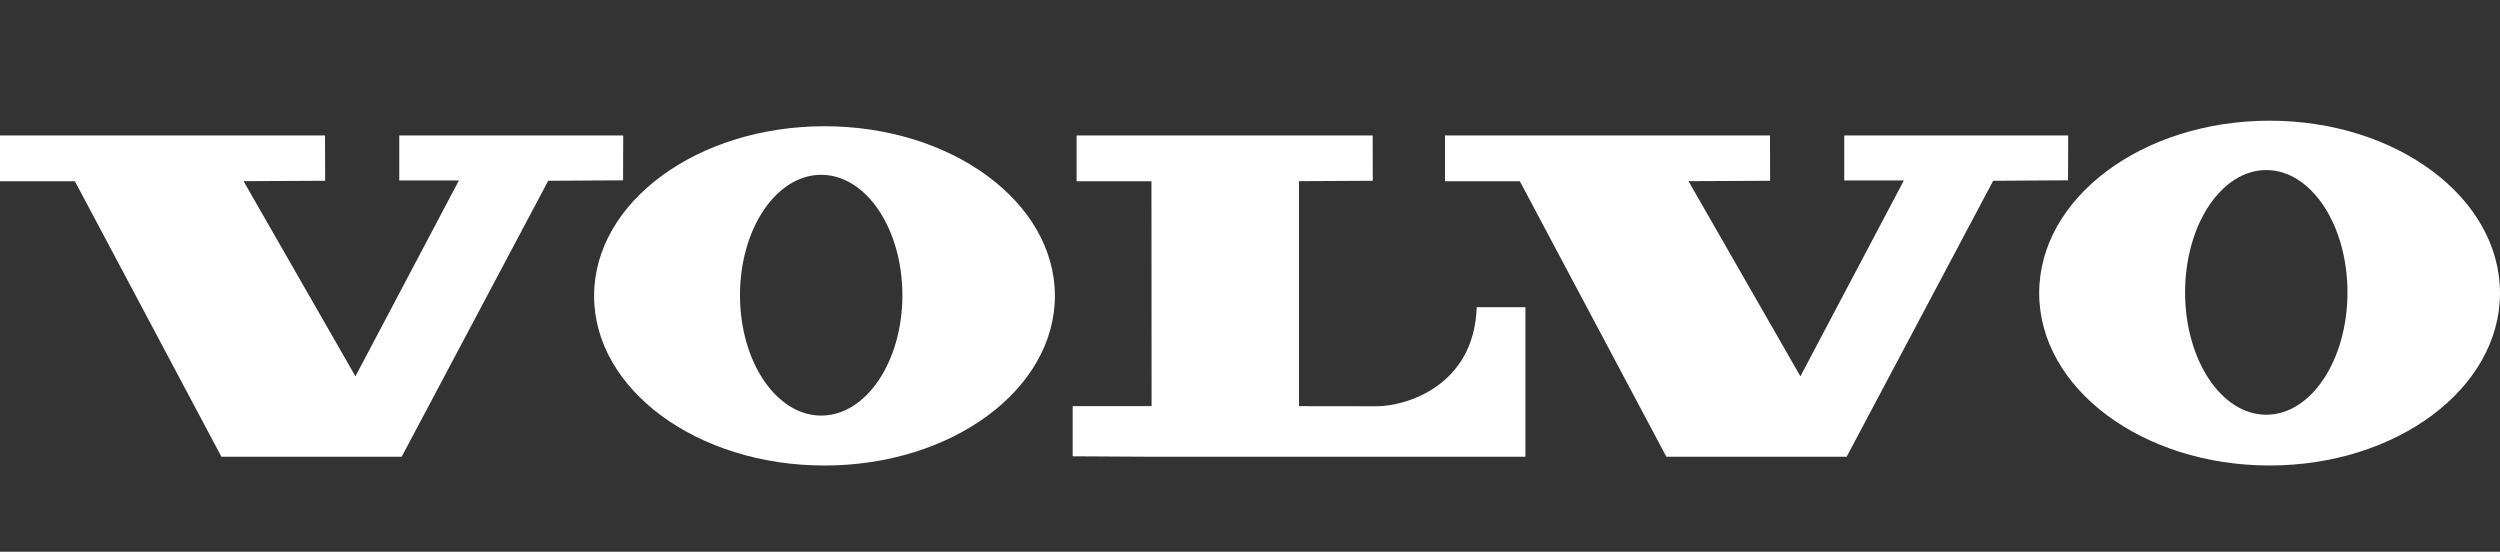 <?xml version="1.0" encoding="utf-8"?>
<svg xmlns="http://www.w3.org/2000/svg" fill="none" height="32" viewBox="0 0 145 32" width="145">
<rect x="0" y="0" width="145" height="32" fill="#333333" stroke="none"/>
<path clip-rule="evenodd" d="M0 7.857V10.512H4.343L12.841 26.49H23.298L31.796 10.485L36.138 10.458L36.148 7.857H23.157V10.467H26.616L20.615 21.826L14.125 10.507L18.859 10.485L18.851 7.857H0Z" fill="white" fill-rule="evenodd"/>
<path clip-rule="evenodd" d="M83.809 7.857V10.512H88.15L96.648 26.49H107.106L115.604 10.485L119.947 10.458L119.954 7.857H106.966V10.467H110.424L104.423 21.826L97.932 10.507L102.667 10.485L102.659 7.857H83.809Z" fill="white" fill-rule="evenodd"/>
<path clip-rule="evenodd" d="M62.443 7.858V10.512H66.785L66.792 23.557H62.215V26.465L66.795 26.491H88.475V17.817H85.651C85.496 22.409 81.523 23.563 79.849 23.563C78.316 23.563 75.344 23.557 75.344 23.557V10.507L79.621 10.485L79.615 7.857L62.443 7.858Z" fill="white" fill-rule="evenodd"/>
<path clip-rule="evenodd" d="M47.629 24.104C45.027 24.104 42.919 20.98 42.919 17.123C42.919 13.266 45.027 10.139 47.629 10.139C50.23 10.139 52.339 13.266 52.339 17.123C52.339 20.98 50.23 24.104 47.629 24.104ZM47.82 7.322C40.44 7.322 34.457 11.728 34.457 17.161C34.457 22.595 40.44 27 47.82 27C55.2 27 61.184 22.595 61.184 17.161C61.184 11.728 55.2 7.322 47.82 7.322Z" fill="white" fill-rule="evenodd"/>
<path clip-rule="evenodd" d="M131.444 24.055C128.843 24.055 126.735 20.879 126.735 16.959C126.735 13.04 128.843 9.863 131.444 9.863C134.045 9.863 136.153 13.04 136.153 16.959C136.153 20.879 134.045 24.055 131.444 24.055ZM131.637 7C124.254 7 118.273 11.478 118.273 16.999C118.273 22.521 124.254 26.998 131.637 26.998C139.016 26.998 144.999 22.521 144.999 16.999C144.999 11.478 139.016 7 131.637 7Z" fill="white" fill-rule="evenodd"/>
</svg>